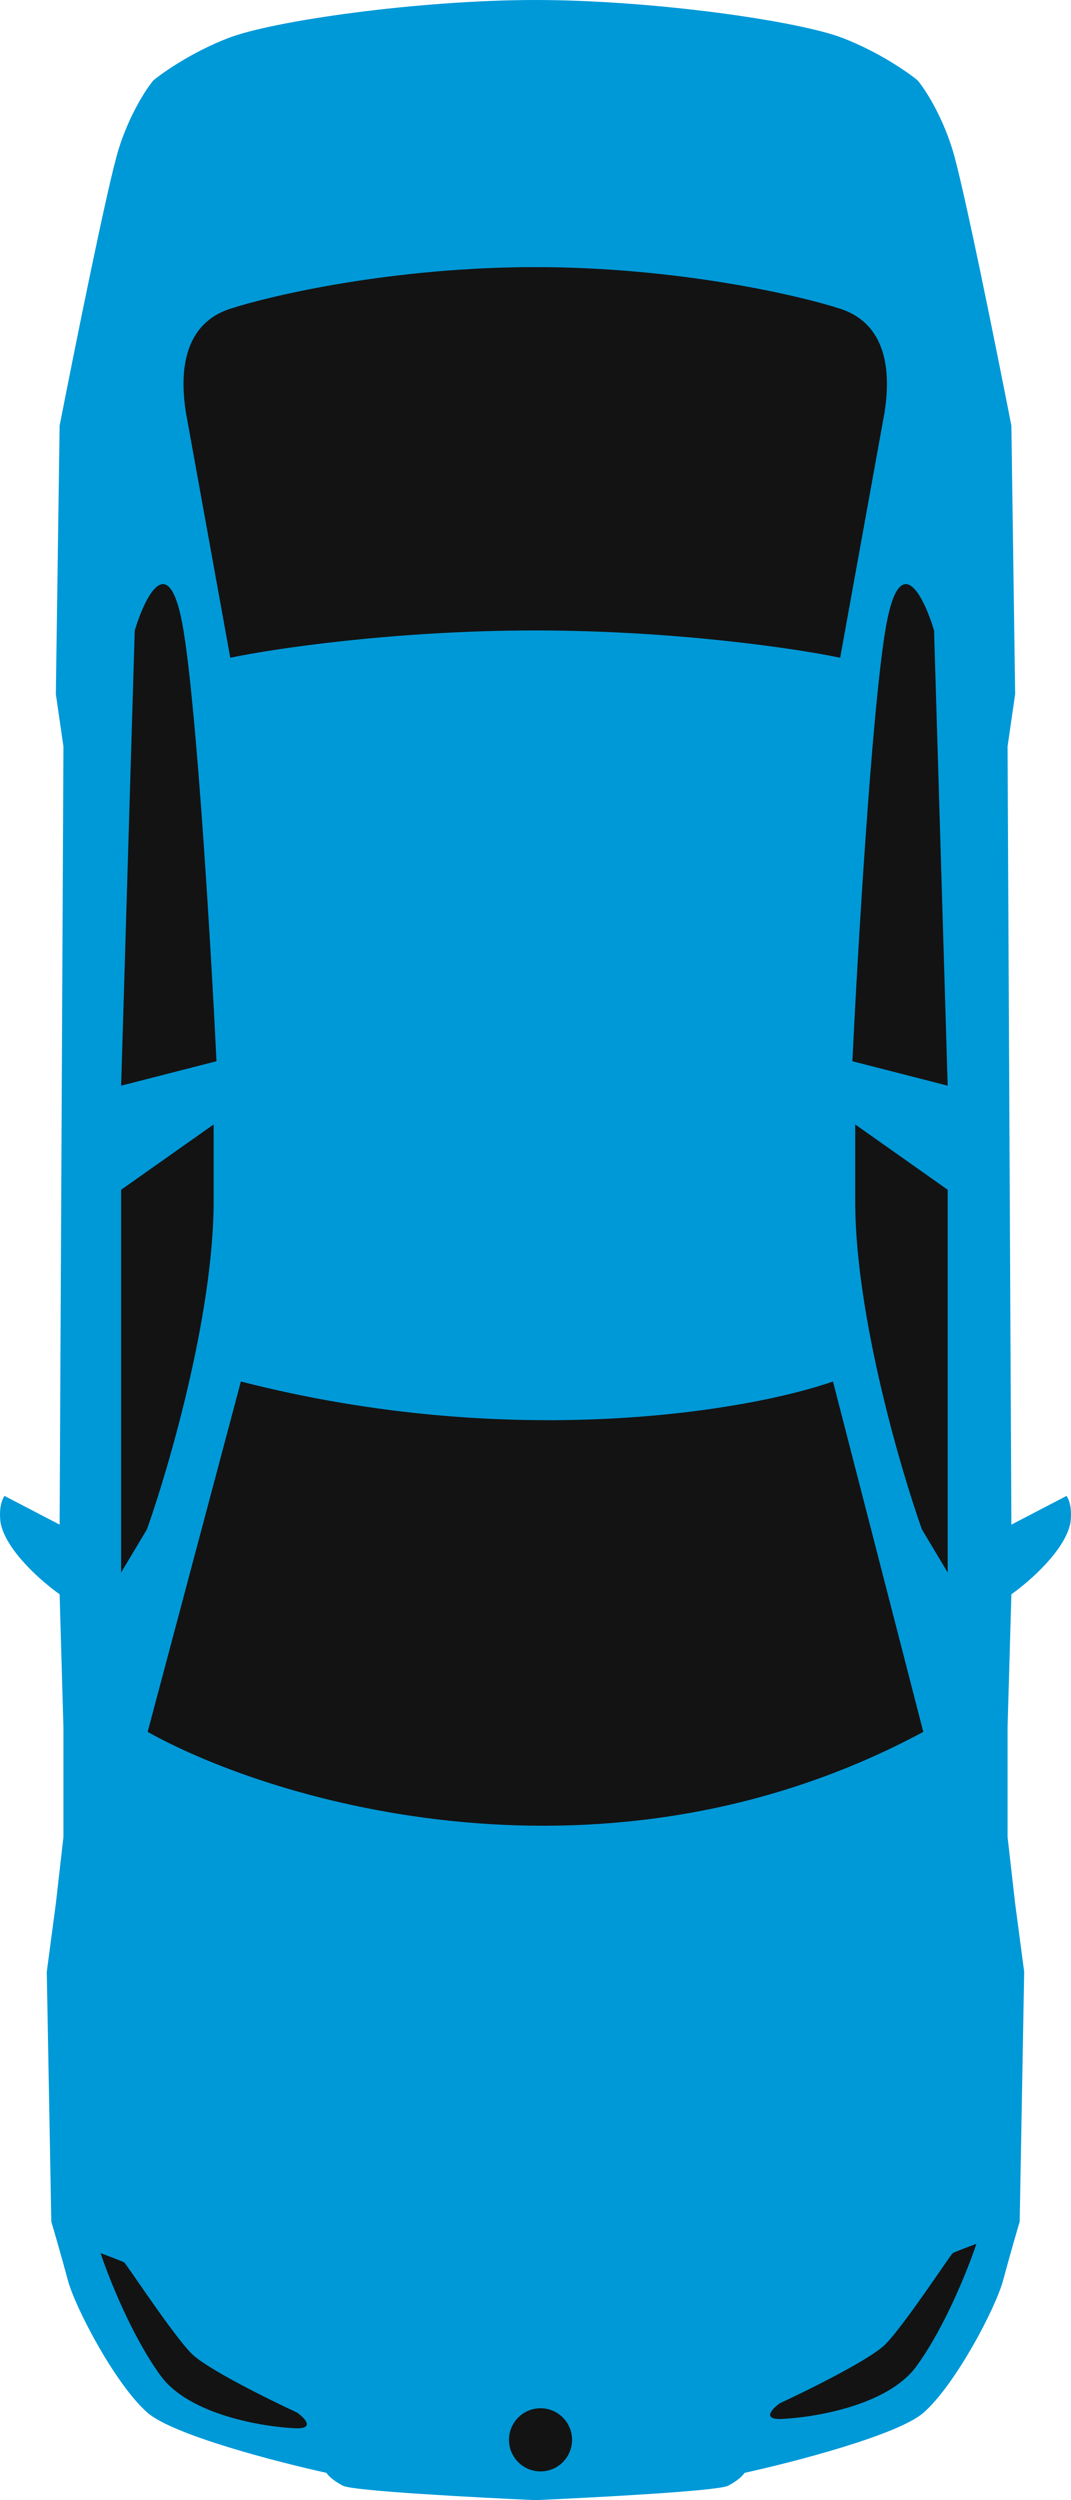 <svg width="21" height="49" viewBox="0 0 21 49" fill="none" xmlns="http://www.w3.org/2000/svg">
<path d="M14.273 48.719C14.072 48.82 11.678 48.948 10.5 49C9.322 48.948 6.929 48.82 6.727 48.719C6.526 48.617 6.426 48.508 6.401 48.465C5.438 48.254 3.387 47.723 2.889 47.284C2.266 46.735 1.481 45.244 1.332 44.695C1.214 44.256 1.066 43.743 1.006 43.541L0.917 38.646L1.095 37.309L1.244 36.001L1.244 33.862L1.169 31.246C0.829 31.007 0.12 30.393 0.013 29.853C-0.006 29.741 -0.019 29.476 0.088 29.318L1.169 29.881L1.244 14.631L1.095 13.604L1.169 8.343C1.466 6.823 2.112 3.613 2.325 2.926C2.539 2.24 2.869 1.74 3.007 1.576C3.205 1.412 3.775 1.016 4.475 0.746C5.348 0.408 8.204 0.001 10.5 2.93273e-10C12.796 0.001 15.652 0.408 16.526 0.746C17.225 1.016 17.795 1.412 17.993 1.576C18.131 1.74 18.461 2.24 18.674 2.926C18.888 3.613 19.534 6.823 19.831 8.343L19.905 13.604L19.756 14.631L19.831 29.881L20.913 29.318C21.019 29.476 21.006 29.741 20.987 29.853C20.88 30.393 20.171 31.007 19.831 31.246L19.756 33.862V36.001L19.905 37.309L20.082 38.646L19.994 43.541C19.934 43.743 19.786 44.256 19.668 44.695C19.519 45.244 18.734 46.735 18.111 47.284C17.613 47.723 15.562 48.254 14.599 48.465C14.574 48.508 14.474 48.617 14.273 48.719Z" fill="#0099D8"/>
<path d="M16.333 27.076L18.104 33.943C11.897 37.275 5.379 35.331 2.895 33.943L4.723 27.076C10.075 28.449 14.693 27.648 16.333 27.076Z" fill="#131313"/>
<path d="M17.345 8.078L16.474 12.891C15.626 12.713 13.246 12.357 10.494 12.356C7.743 12.357 5.362 12.713 4.515 12.891L3.644 8.078C3.545 7.445 3.517 6.375 4.515 6.051C5.353 5.78 7.721 5.236 10.494 5.235C13.268 5.236 15.636 5.78 16.474 6.051C17.472 6.375 17.444 7.445 17.345 8.078Z" fill="#131313"/>
<path d="M18.076 29.974L18.582 30.819V23.318L16.769 22.038V23.628C16.791 25.823 17.65 28.774 18.076 29.974Z" fill="#131313"/>
<path d="M18.315 12.356L18.582 21.278L16.713 20.799C16.816 18.67 17.089 13.999 17.359 12.356C17.629 10.712 18.109 11.671 18.315 12.356Z" fill="#131313"/>
<path d="M2.881 29.974L2.375 30.819L2.375 23.318L4.189 22.038V23.628C4.166 25.823 3.308 28.774 2.881 29.974Z" fill="#131313"/>
<path d="M2.642 12.356L2.375 21.278L4.245 20.799C4.142 18.67 3.868 13.999 3.598 12.356C3.328 10.712 2.849 11.671 2.642 12.356Z" fill="#131313"/>
<path d="M10.598 47.199C10.257 47.199 9.98 47.476 9.98 47.818C9.98 48.16 10.257 48.437 10.598 48.437C10.94 48.437 11.217 48.16 11.217 47.818C11.217 47.476 10.94 47.199 10.598 47.199Z" fill="#131313"/>
<path d="M17.964 46.383C17.402 47.148 15.949 47.387 15.293 47.41C14.944 47.41 15.148 47.204 15.293 47.1C15.86 46.838 17.067 46.239 17.359 45.947C17.725 45.581 18.639 44.188 18.681 44.159C18.714 44.137 19.004 44.028 19.145 43.977C18.985 44.46 18.526 45.617 17.964 46.383Z" fill="#131313"/>
<path d="M3.153 46.566C3.715 47.331 5.168 47.569 5.824 47.593C6.172 47.593 5.969 47.386 5.824 47.283C5.257 47.021 4.05 46.422 3.757 46.129C3.392 45.764 2.478 44.37 2.436 44.342C2.402 44.32 2.113 44.211 1.972 44.159C2.132 44.642 2.591 45.8 3.153 46.566Z" fill="#131313"/>
</svg>
